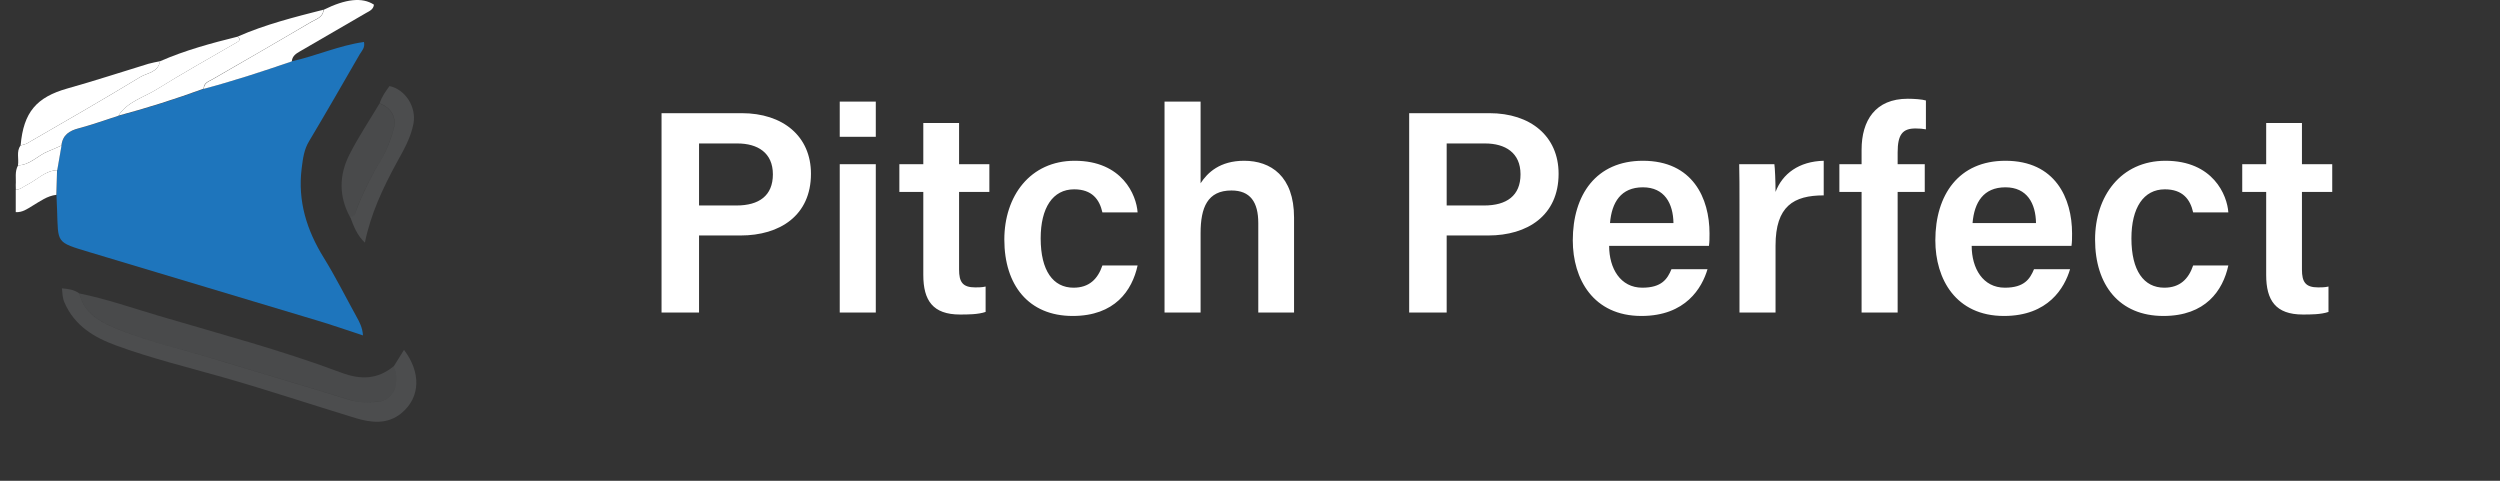 <svg width="208" height="40" viewBox="0 0 208 40" fill="none" xmlns="http://www.w3.org/2000/svg">
<rect x="0" y="0" width="208" height="40" fill="#333333" stroke="none"/>
<path d="M24.273 5.1C26.296 4.655 28.21 3.783 30.284 3.492C30.386 3.997 30.089 4.236 29.928 4.519C28.531 6.939 27.143 9.36 25.712 11.755C25.289 12.457 25.204 13.192 25.102 13.988C24.755 16.725 25.517 19.146 26.94 21.447C27.922 23.038 28.76 24.714 29.666 26.357C29.912 26.801 30.157 27.246 30.199 27.905C28.895 27.477 27.642 27.041 26.381 26.664C20.073 24.765 13.765 22.884 7.458 20.985C4.621 20.129 4.85 20.258 4.748 17.443C4.731 17.033 4.714 16.622 4.698 16.22C4.714 15.536 4.74 14.852 4.757 14.167C4.875 13.483 4.994 12.799 5.112 12.114C5.214 11.233 5.773 10.883 6.569 10.677C7.678 10.395 8.753 9.993 9.845 9.642C12.25 9.001 14.62 8.248 16.957 7.393C19.421 6.726 21.851 5.939 24.273 5.109V5.1Z" fill="#1E75BC"/>
<path d="M6.592 24.412C8.844 24.865 11.02 25.627 13.213 26.277C18.301 27.782 23.432 29.142 28.402 31.007C30.019 31.614 31.416 31.571 32.762 30.468C33.313 31.939 32.762 33.274 31.458 33.419C30.663 33.513 29.858 33.513 29.054 33.257C25.286 32.093 21.502 30.981 17.725 29.835C14.982 29.005 12.171 28.389 9.521 27.269C8.2 26.713 6.973 25.977 6.592 24.403V24.412Z" fill="#A4A6AC" fill-opacity="0.2"/>
<path d="M33.61 29.106C35.024 30.962 35.007 33.05 33.398 34.376C32.238 35.334 30.884 35.18 29.563 34.778C25.888 33.657 22.247 32.442 18.556 31.39C15.576 30.543 12.562 29.808 9.649 28.739C7.846 28.08 6.203 27.113 5.365 25.172C5.187 24.77 5.195 24.385 5.153 23.991C5.661 24.034 6.161 24.094 6.592 24.41C6.973 25.984 8.201 26.72 9.522 27.276C12.172 28.388 14.983 29.004 17.726 29.842C21.502 30.988 25.287 32.1 29.055 33.264C29.859 33.512 30.672 33.512 31.459 33.426C32.755 33.272 33.313 31.946 32.763 30.475C33.042 30.022 33.322 29.568 33.61 29.115V29.106Z" fill="#B3B5B9" fill-opacity="0.2"/>
<path d="M9.843 9.633C8.75 9.984 7.675 10.377 6.566 10.668C5.77 10.874 5.211 11.224 5.11 12.105C4.746 12.268 4.382 12.439 4.009 12.584C3.145 12.918 2.502 13.739 1.494 13.756C1.588 13.209 1.342 12.619 1.706 12.105C1.901 12.046 2.104 12.011 2.273 11.917C5.406 10.104 8.547 8.307 11.638 6.426C12.222 6.066 13.153 6.041 13.306 5.1C15.388 4.185 17.581 3.594 19.783 3.047C20.087 3.312 19.867 3.432 19.647 3.56C17.437 4.843 15.194 6.092 13.026 7.444C11.934 8.119 10.596 8.453 9.843 9.642V9.633Z" fill="white"/>
<path d="M9.844 9.634C10.598 8.454 11.936 8.12 13.028 7.436C15.204 6.084 17.439 4.835 19.649 3.552C19.869 3.424 20.089 3.304 19.784 3.039C22.079 2.03 24.5 1.423 26.913 0.807C26.871 1.448 26.287 1.585 25.88 1.825C23.154 3.441 20.402 5.024 17.651 6.606C17.329 6.786 16.939 6.897 16.948 7.376C14.611 8.231 12.241 8.984 9.836 9.626L9.844 9.634Z" fill="white"/>
<path d="M16.963 7.384C16.963 6.905 17.353 6.793 17.666 6.614C20.409 5.023 23.161 3.44 25.896 1.832C26.302 1.593 26.878 1.456 26.928 0.814C28.774 -0.101 30.146 -0.246 31.111 0.387C31.069 0.789 30.747 0.917 30.459 1.079C28.622 2.14 26.785 3.218 24.947 4.279C24.617 4.467 24.312 4.672 24.278 5.108C21.857 5.938 19.435 6.734 16.963 7.392V7.384Z" fill="white"/>
<path d="M13.316 5.093C13.155 6.034 12.232 6.059 11.648 6.419C8.558 8.3 5.417 10.097 2.284 11.91C2.114 12.013 1.903 12.039 1.717 12.098C1.954 9.335 3.037 8.087 5.611 7.36C7.872 6.727 10.107 5.991 12.351 5.307C12.672 5.213 13.003 5.161 13.325 5.093H13.316Z" fill="white"/>
<path d="M29.13 18.071C28.182 16.352 28.207 14.581 29.062 12.879C29.807 11.408 30.73 10.03 31.577 8.61C32.542 8.961 33.008 9.757 32.745 10.732C32.508 11.613 32.186 12.477 31.712 13.264C30.908 14.598 30.214 15.984 29.655 17.438C29.553 17.703 29.545 18.071 29.122 18.079L29.13 18.071Z" fill="#A4A6AC" fill-opacity="0.2"/>
<path d="M29.131 18.067C29.546 18.067 29.555 17.699 29.665 17.426C30.232 15.972 30.918 14.586 31.722 13.251C32.196 12.464 32.518 11.609 32.755 10.72C33.018 9.744 32.544 8.949 31.587 8.598C31.756 8.059 32.078 7.606 32.408 7.161C33.729 7.435 34.669 8.923 34.398 10.3C34.169 11.489 33.568 12.516 33.001 13.542C31.849 15.655 30.842 17.811 30.359 20.189C29.733 19.607 29.419 18.837 29.14 18.05L29.131 18.067Z" fill="#B3B5B9" fill-opacity="0.2"/>
<path d="M1.31 17.647C1.31 17.031 1.31 16.415 1.31 15.791C1.691 15.774 1.962 15.509 2.283 15.355C3.096 14.944 3.757 14.2 4.747 14.157C4.73 14.841 4.705 15.526 4.688 16.21C3.926 16.296 3.333 16.749 2.698 17.125C2.275 17.382 1.852 17.69 1.31 17.647Z" fill="white"/>
<path d="M4.756 14.157C3.765 14.2 3.113 14.944 2.292 15.355C1.97 15.518 1.699 15.774 1.318 15.791C1.318 15.654 1.318 15.518 1.31 15.389C1.352 14.842 1.208 14.277 1.505 13.755C2.512 13.738 3.156 12.917 4.019 12.584C4.392 12.438 4.747 12.267 5.12 12.104C5.001 12.789 4.883 13.473 4.764 14.157H4.756Z" fill="white"/>
<path d="M55.04 26V9.416H61.712C65.144 9.416 67.472 11.336 67.472 14.456C67.472 17.936 64.88 19.592 61.616 19.592H58.16V26H55.04ZM58.16 11.936V17.096H61.28C63.152 17.096 64.304 16.28 64.304 14.504C64.304 12.704 63.032 11.936 61.352 11.936H58.16ZM69.866 26V13.664H72.866V26H69.866ZM69.866 11.384V8.456H72.866V11.384H69.866ZM74.827 15.968V13.664H76.819V10.232H79.795V13.664H82.315V15.968H79.795V22.424C79.795 23.456 80.083 23.912 81.139 23.912C81.355 23.912 81.715 23.912 82.003 23.84V25.952C81.379 26.168 80.515 26.168 79.867 26.168C77.611 26.168 76.819 24.992 76.819 22.88V15.968H74.827ZM91.72 22.088H94.648C94.192 24.176 92.752 26.288 89.248 26.288C85.576 26.288 83.56 23.72 83.56 19.928C83.56 16.328 85.696 13.376 89.416 13.376C93.376 13.376 94.552 16.232 94.648 17.672H91.72C91.48 16.592 90.856 15.752 89.368 15.752C87.592 15.752 86.584 17.288 86.584 19.832C86.584 22.52 87.616 23.936 89.32 23.936C90.616 23.936 91.336 23.216 91.72 22.088ZM96.889 8.456H99.889V15.248C100.465 14.36 101.497 13.376 103.513 13.376C105.721 13.376 107.665 14.648 107.665 18.104V26H104.689V18.56C104.689 16.808 104.017 15.848 102.457 15.848C100.465 15.848 99.889 17.264 99.889 19.4V26H96.889V8.456ZM117.243 26V9.416H123.915C127.347 9.416 129.675 11.336 129.675 14.456C129.675 17.936 127.083 19.592 123.819 19.592H120.363V26H117.243ZM120.363 11.936V17.096H123.483C125.355 17.096 126.507 16.28 126.507 14.504C126.507 12.704 125.235 11.936 123.555 11.936H120.363ZM142.184 20.456H133.88C133.88 22.328 134.816 23.936 136.64 23.936C138.248 23.936 138.728 23.216 139.064 22.4H142.064C141.608 23.936 140.264 26.288 136.568 26.288C132.56 26.288 130.856 23.216 130.856 20C130.856 16.208 132.8 13.376 136.688 13.376C140.84 13.376 142.232 16.496 142.232 19.424C142.232 19.832 142.232 20.12 142.184 20.456ZM133.952 18.56H139.232C139.208 16.928 138.488 15.584 136.688 15.584C134.864 15.584 134.096 16.832 133.952 18.56ZM144.725 26V17.024C144.725 15.632 144.725 14.576 144.701 13.664H147.629C147.677 13.976 147.725 15.104 147.725 15.968C148.301 14.456 149.669 13.424 151.733 13.376V16.256C149.237 16.256 147.725 17.144 147.725 20.432V26H144.725ZM157.884 26H154.884V15.968H153.036V13.664H154.884V12.464C154.884 10.016 156.036 8.216 158.724 8.216C159.252 8.216 159.924 8.264 160.236 8.36V10.76C159.996 10.712 159.684 10.688 159.372 10.688C158.292 10.688 157.884 11.192 157.884 12.68V13.664H160.14V15.968H157.884V26ZM172.348 20.456H164.044C164.044 22.328 164.98 23.936 166.804 23.936C168.412 23.936 168.892 23.216 169.228 22.4H172.228C171.772 23.936 170.428 26.288 166.732 26.288C162.724 26.288 161.02 23.216 161.02 20C161.02 16.208 162.964 13.376 166.852 13.376C171.004 13.376 172.396 16.496 172.396 19.424C172.396 19.832 172.396 20.12 172.348 20.456ZM164.116 18.56H169.396C169.372 16.928 168.652 15.584 166.852 15.584C165.028 15.584 164.26 16.832 164.116 18.56ZM182.47 22.088H185.398C184.942 24.176 183.502 26.288 179.998 26.288C176.326 26.288 174.31 23.72 174.31 19.928C174.31 16.328 176.446 13.376 180.166 13.376C184.126 13.376 185.302 16.232 185.398 17.672H182.47C182.23 16.592 181.606 15.752 180.118 15.752C178.342 15.752 177.334 17.288 177.334 19.832C177.334 22.52 178.366 23.936 180.07 23.936C181.366 23.936 182.086 23.216 182.47 22.088ZM186.554 15.968V13.664H188.546V10.232H191.522V13.664H194.042V15.968H191.522V22.424C191.522 23.456 191.81 23.912 192.866 23.912C193.082 23.912 193.442 23.912 193.73 23.84V25.952C193.106 26.168 192.242 26.168 191.594 26.168C189.338 26.168 188.546 24.992 188.546 22.88V15.968H186.554Z" fill="white"/>
</svg>

